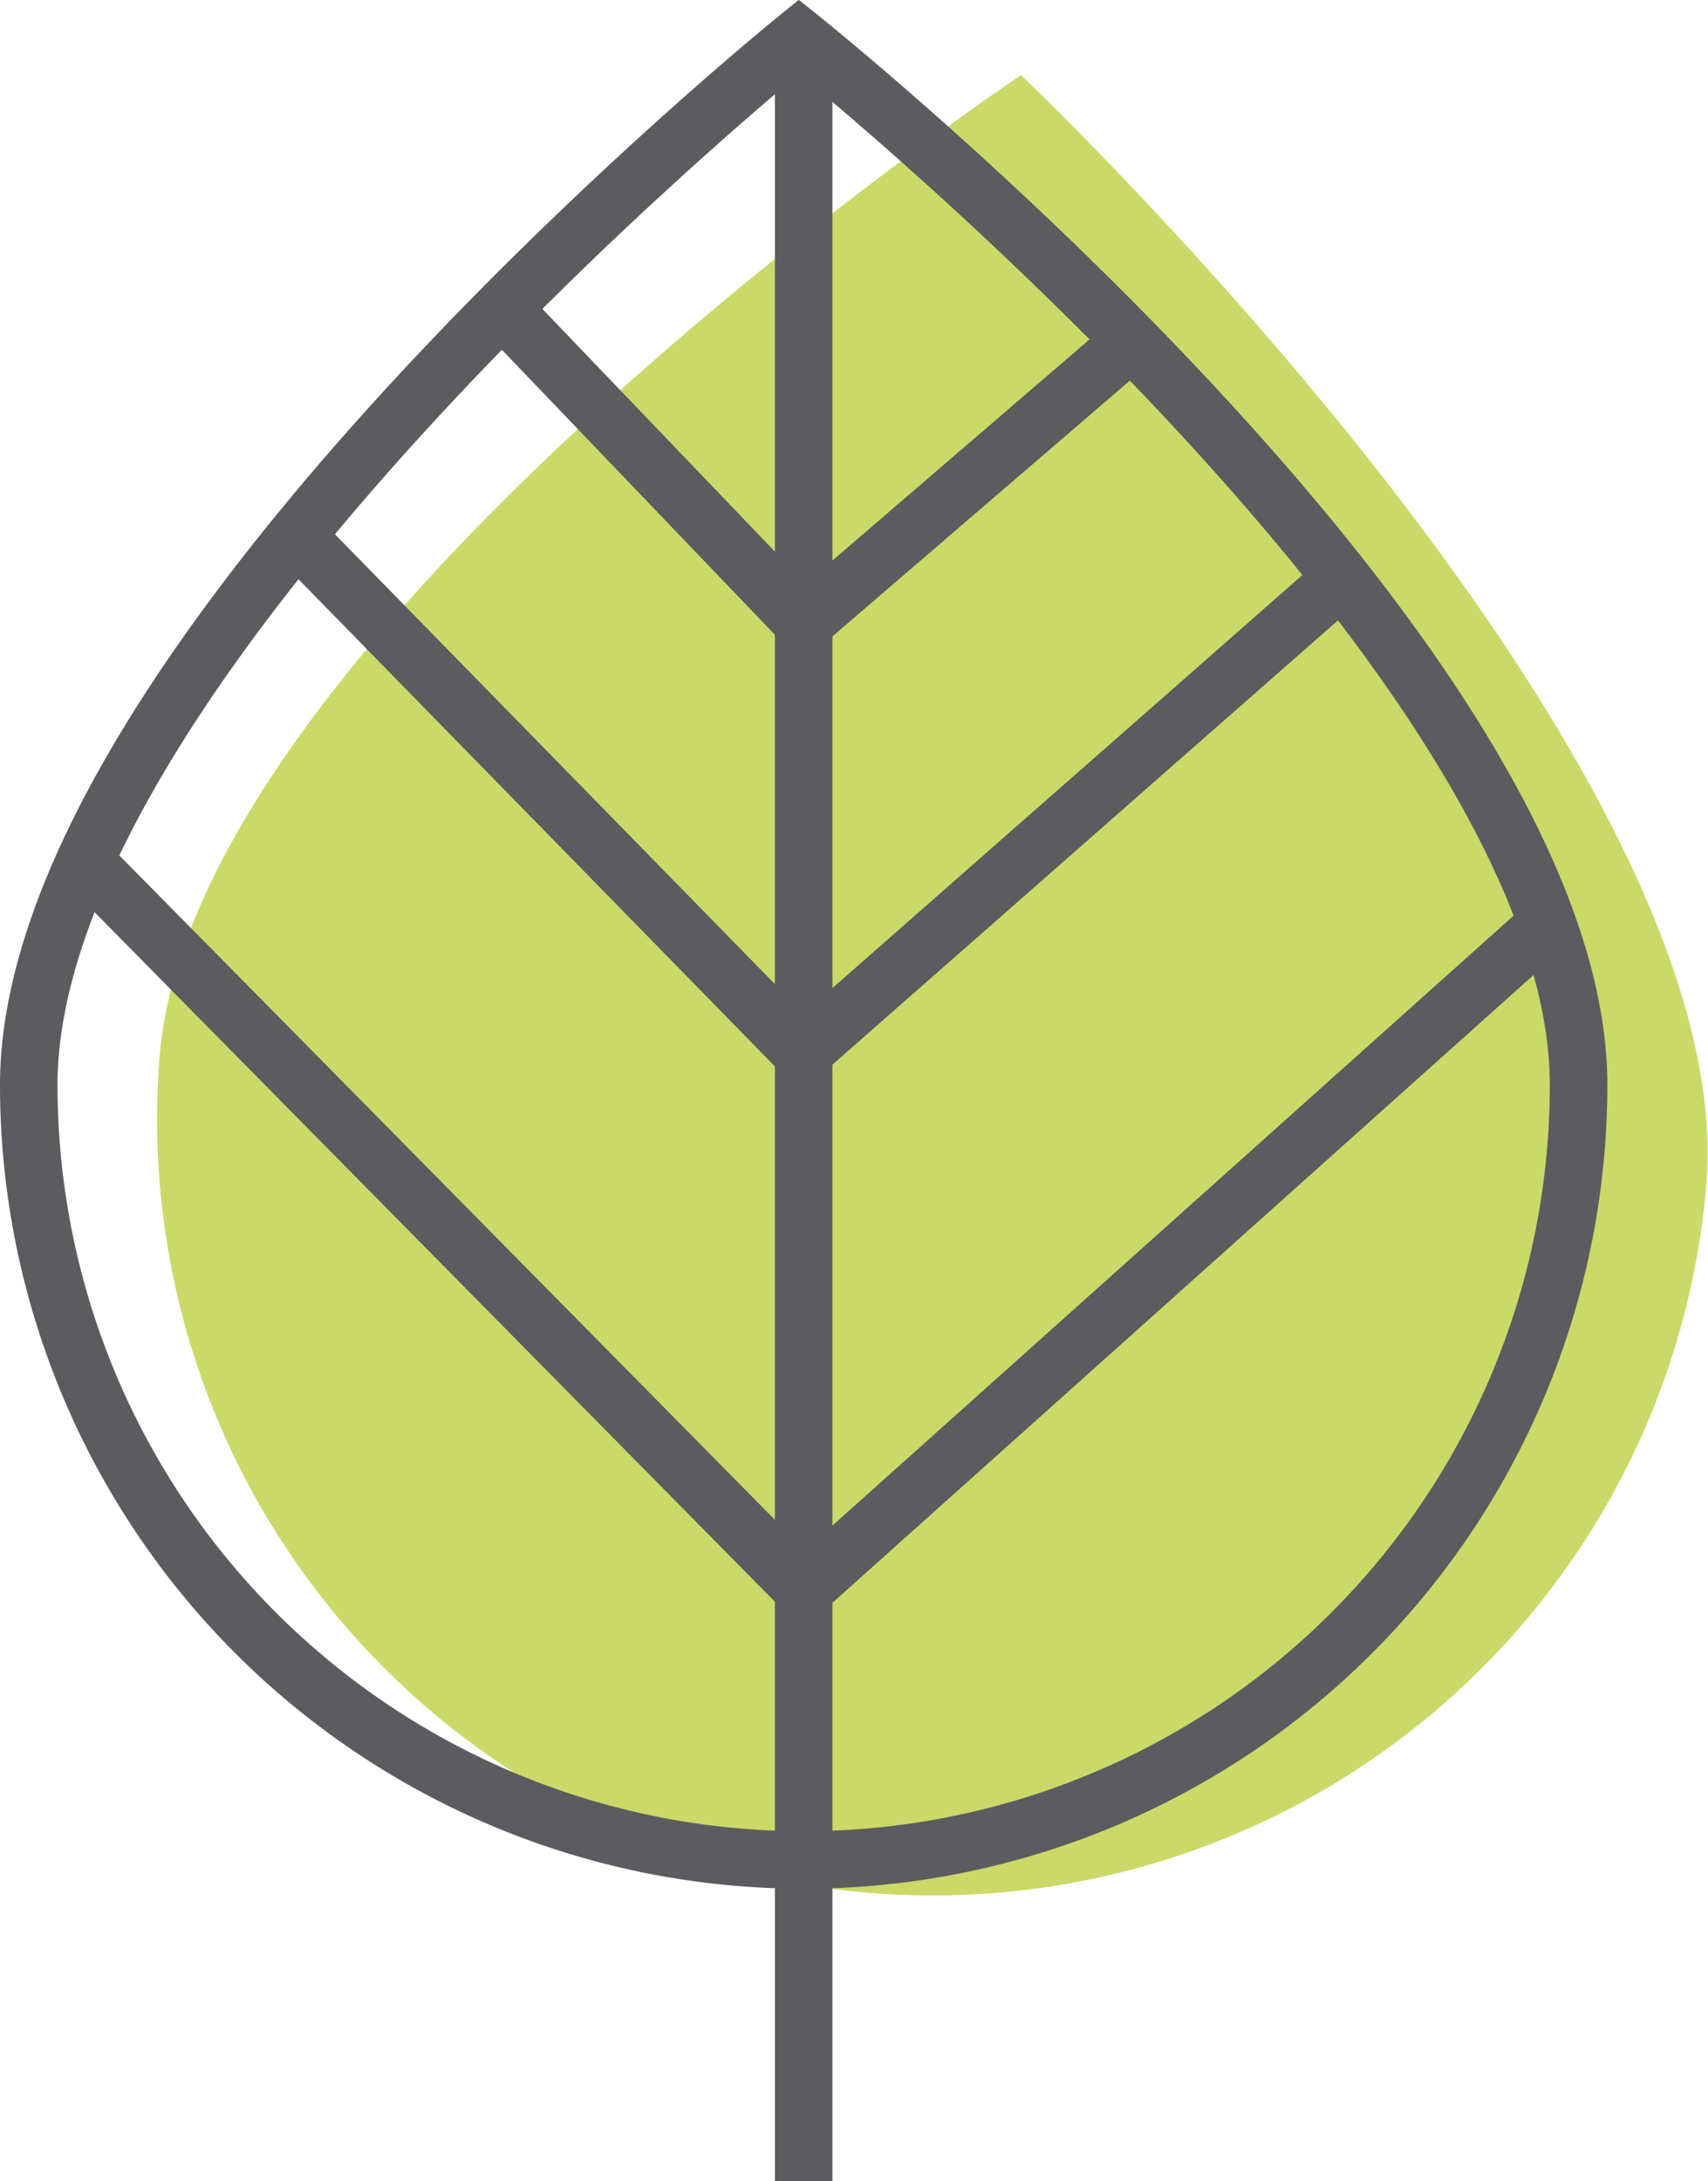 <svg xmlns="http://www.w3.org/2000/svg" viewBox="0 0 10.69 13.65"><defs><style>.cls-1{fill:#cbd968;}.cls-2{fill:none;stroke:#5c5b5f;stroke-miterlimit:10;stroke-width:0.36px;}</style></defs><g id="Capa_2" data-name="Capa 2"><g id="Capa_1-2" data-name="Capa 1"><path class="cls-1" d="M10.68,7.41A4.85,4.85,0,0,1,1,6.6C1.23,3.93,6.39.47,6.39.47S10.9,4.74,10.68,7.41Z"/><path class="cls-2" d="M9.88,6.79a4.85,4.85,0,1,1-9.7,0C.18,4.12,5,.23,5,.23S9.88,4.12,9.88,6.79Z"/><line class="cls-2" x1="5.03" y1="0.23" x2="5.03" y2="13.65"/><polyline class="cls-2" points="1.89 3.39 5.02 6.59 8.4 3.62"/><polyline class="cls-2" points="0.54 5.4 5.03 9.95 9.71 5.76"/><polyline class="cls-2" points="3.19 1.98 5.03 3.9 7.1 2.12"/></g></g></svg>